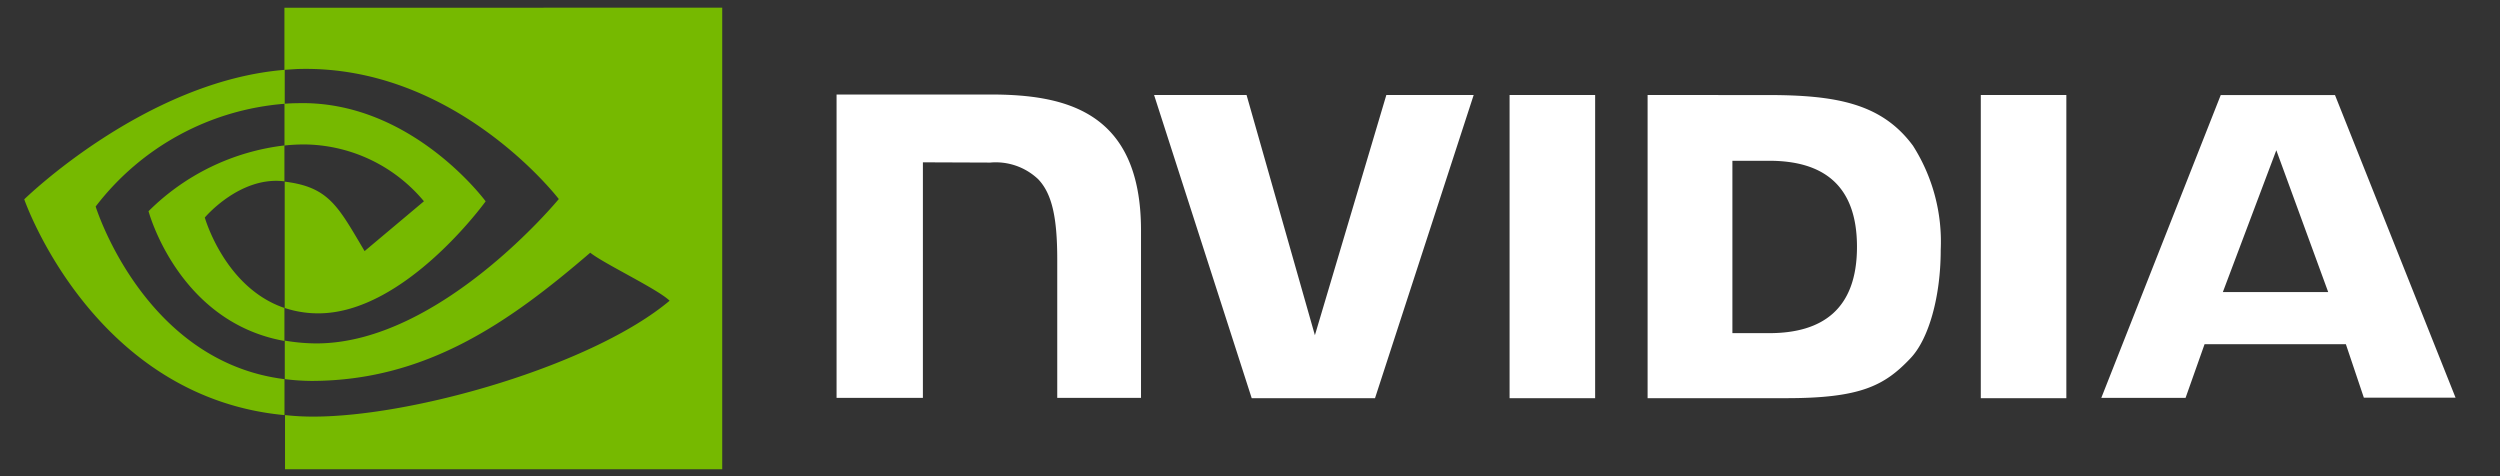 <svg xmlns="http://www.w3.org/2000/svg" width="126" height="24" viewBox="0 0 126 24">
    <rect x="0" y="0" width="126" height="24" fill="#333333" stroke="none"/>
    <g data-name="[logo] NVIDIA">
        <path data-name="사각형 271" style="fill:none" d="M0 0h126v24H0z"/>
        <g data-name="그룹 271">
            <path data-name="패스 352" d="M278.3 26.147v15.279h4.312V26.147zm-33.92-.027v15.292h4.351V29.539l3.392.013a3.107 3.107 0 0 1 2.421.841c.687.725.958 1.9.958 4.039v6.979h4.222V32.97c0-6.034-3.845-6.849-7.6-6.849h-7.744zm40.876.027v15.279h6.991c3.729 0 4.945-.622 6.254-2.007.931-.972 1.528-3.121 1.528-5.463a9.01 9.01 0 0 0-1.4-5.257c-1.58-2.136-3.885-2.551-7.328-2.551zm4.274 3.314h1.851c2.694 0 4.428 1.2 4.428 4.337s-1.736 4.351-4.428 4.351h-1.851zm-17.442-3.314-3.6 12.106-3.444-12.106h-4.661l4.92 15.279h6.215l4.972-15.279zm29.961 15.279h4.312V26.147h-4.312zm12.094-15.279-6.021 15.265h4.247l.958-2.706h7.122l.906 2.694h4.622L319.9 26.148h-5.761zm2.8 2.783 2.615 7.147h-5.309l2.694-7.147z" transform="translate(-202.217 -21.358)" style="fill:#fff"/>
            <path data-name="패스 353" d="M13.116 6.941v-2.1c.208-.013.414-.025.622-.025 5.75-.181 9.517 4.945 9.517 4.945s-4.066 5.646-8.428 5.646a5.346 5.346 0 0 1-1.7-.271V8.769c2.24.271 2.694 1.256 4.027 3.5l2.99-2.511a7.934 7.934 0 0 0-5.865-2.861 8.762 8.762 0 0 0-1.166.052m0-6.944v3.128l.622-.039c7.989-.271 13.206 6.552 13.206 6.552s-5.982 7.276-12.21 7.276a9.5 9.5 0 0 1-1.6-.142v1.942a11.5 11.5 0 0 0 1.334.09c5.8 0 9.995-2.965 14.061-6.462.673.544 3.431 1.851 4 2.421-3.858 3.237-12.858 5.84-17.959 5.84a12.724 12.724 0 0 1-1.424-.077v2.732h22.035V0zm0 15.136v1.657c-5.361-.958-6.849-6.539-6.849-6.539a11.631 11.631 0 0 1 6.849-3.315v1.808H13.1c-2.24-.271-4 1.826-4 1.826s1 3.535 4.014 4.557M3.6 10.022a13.289 13.289 0 0 1 9.529-5.178v-1.71C6.085 3.7 0 9.66 0 9.66s3.444 9.97 13.116 10.876v-1.813c-7.095-.881-9.517-8.7-9.517-8.7z" style="fill:#76b900" transform="translate(1.222 .386)"/>
        </g>
    </g>
</svg>
